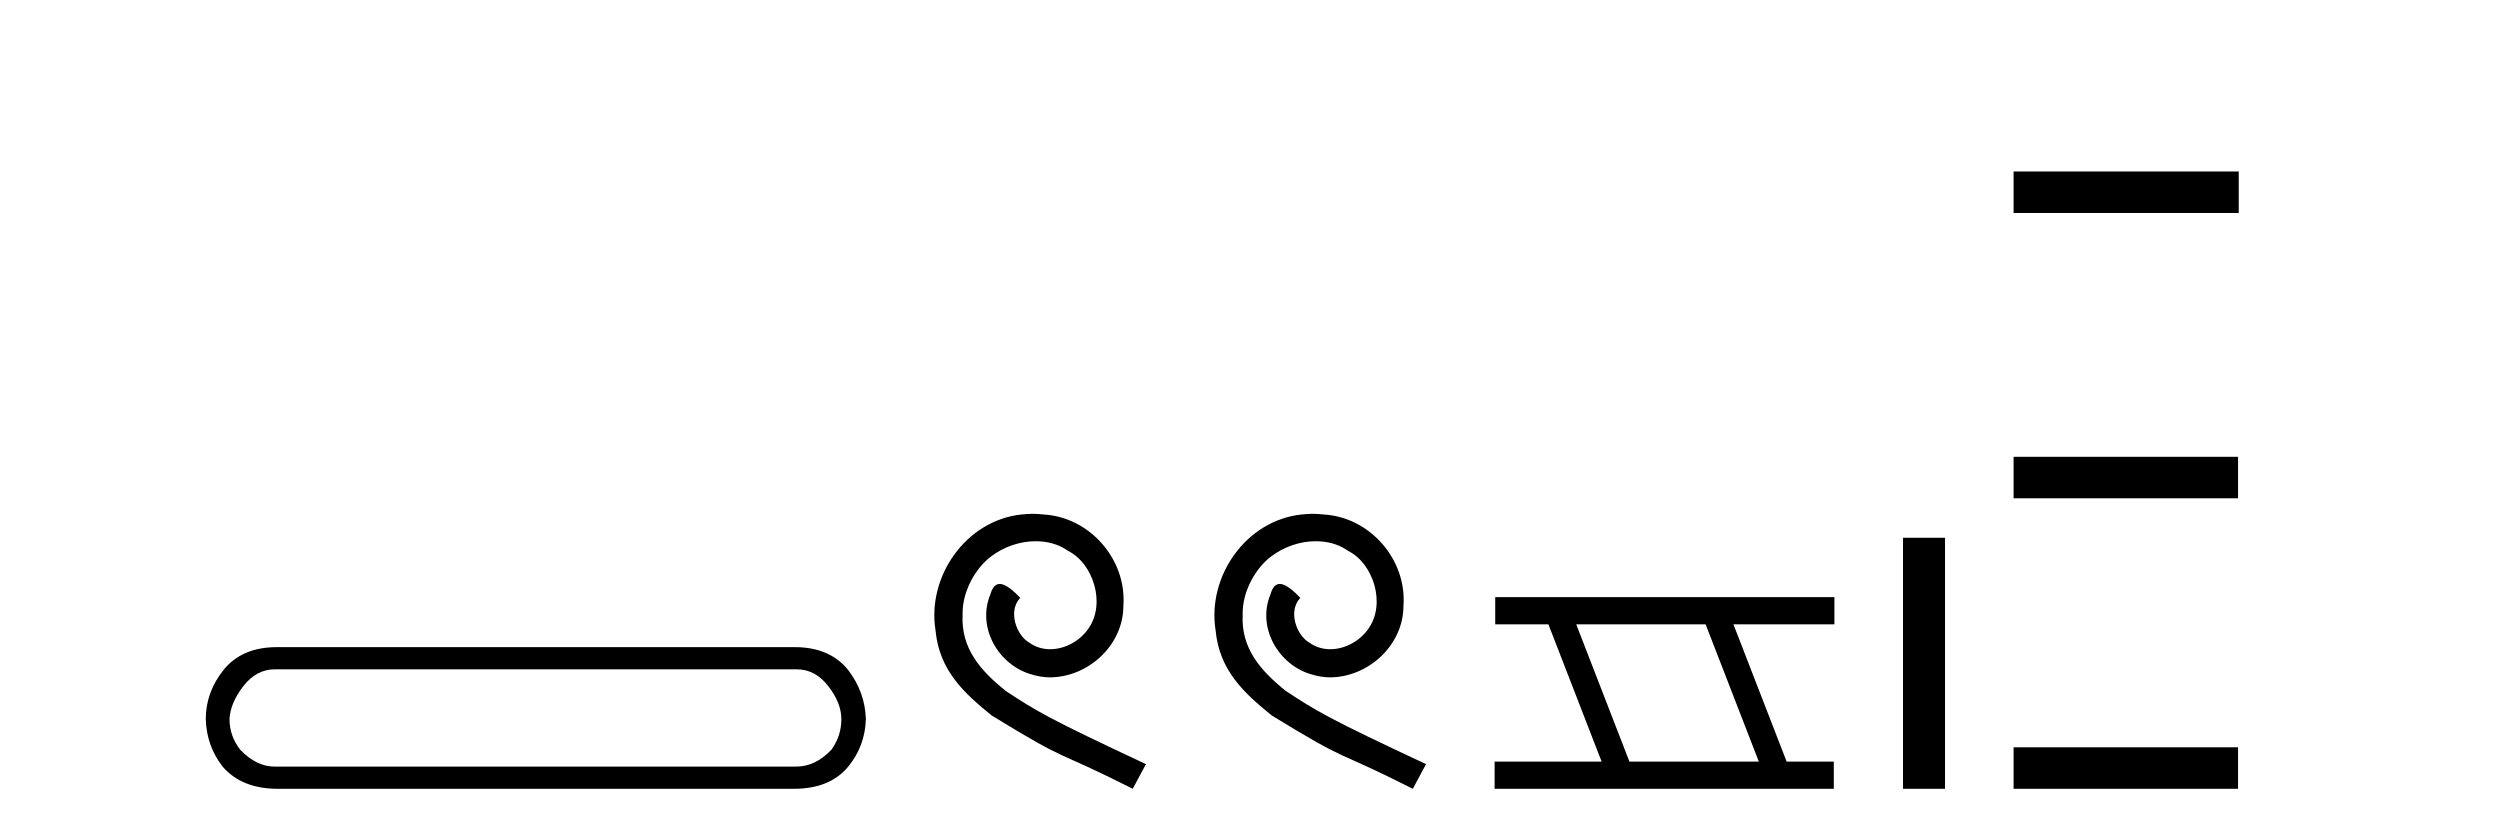 <?xml version='1.0' encoding='UTF-8' standalone='yes'?><svg xmlns='http://www.w3.org/2000/svg' xmlns:xlink='http://www.w3.org/1999/xlink' width='123.0' height='41.0' ><path d='M 39.209 32.932 Q 40.114 32.932 40.754 33.761 Q 41.395 34.59 41.395 35.381 Q 41.395 36.21 40.905 36.888 Q 40.114 37.717 39.172 37.717 L 13.515 37.717 Q 12.611 37.717 11.82 36.888 Q 11.292 36.21 11.292 35.381 Q 11.33 34.59 11.97 33.761 Q 12.611 32.932 13.515 32.932 ZM 13.628 31.839 Q 11.895 31.839 10.991 32.97 Q 10.124 34.062 10.124 35.381 Q 10.162 36.7 10.953 37.717 Q 11.895 38.809 13.666 38.809 L 39.059 38.809 Q 40.829 38.809 41.734 37.717 Q 42.563 36.7 42.6 35.381 Q 42.563 34.062 41.734 32.97 Q 40.829 31.839 39.096 31.839 Z' style='fill:#000000;stroke:none' /><path d='M 50.811 25.279 C 50.623 25.279 50.435 25.297 50.247 25.314 C 47.531 25.604 45.601 28.354 46.028 31.019 C 46.216 33.001 47.446 34.111 48.795 35.205 C 52.81 37.665 51.682 36.759 55.731 38.809 L 56.38 37.596 C 51.563 35.341 50.982 34.983 49.479 33.992 C 48.249 33.001 47.275 31.908 47.36 30.251 C 47.326 29.106 48.009 27.927 48.778 27.364 C 49.393 26.902 50.179 26.629 50.948 26.629 C 51.529 26.629 52.075 26.766 52.554 27.107 C 53.766 27.705 54.433 29.687 53.544 30.934 C 53.134 31.532 52.4 31.942 51.665 31.942 C 51.306 31.942 50.948 31.839 50.64 31.617 C 50.025 31.276 49.564 30.08 50.196 29.414 C 49.906 29.106 49.496 28.73 49.188 28.73 C 48.983 28.73 48.829 28.884 48.727 29.243 C 48.044 30.883 49.137 32.745 50.777 33.189 C 51.067 33.274 51.358 33.326 51.648 33.326 C 53.527 33.326 55.27 31.754 55.27 29.807 C 55.441 27.534 53.63 25.45 51.358 25.314 C 51.187 25.297 50.999 25.279 50.811 25.279 Z' style='fill:#000000;stroke:none' /><path d='M 64.591 25.279 C 64.403 25.279 64.215 25.297 64.027 25.314 C 61.311 25.604 59.381 28.354 59.808 31.019 C 59.996 33.001 61.226 34.111 62.575 35.205 C 66.59 37.665 65.462 36.759 69.511 38.809 L 70.16 37.596 C 65.343 35.341 64.762 34.983 63.258 33.992 C 62.029 33.001 61.055 31.908 61.14 30.251 C 61.106 29.106 61.789 27.927 62.558 27.364 C 63.173 26.902 63.959 26.629 64.728 26.629 C 65.308 26.629 65.855 26.766 66.333 27.107 C 67.546 27.705 68.213 29.687 67.324 30.934 C 66.914 31.532 66.18 31.942 65.445 31.942 C 65.086 31.942 64.728 31.839 64.42 31.617 C 63.805 31.276 63.344 30.08 63.976 29.414 C 63.686 29.106 63.276 28.73 62.968 28.73 C 62.763 28.73 62.609 28.884 62.507 29.243 C 61.824 30.883 62.917 32.745 64.557 33.189 C 64.847 33.274 65.138 33.326 65.428 33.326 C 67.307 33.326 69.05 31.754 69.05 29.807 C 69.221 27.534 67.41 25.45 65.138 25.314 C 64.967 25.297 64.779 25.279 64.591 25.279 Z' style='fill:#000000;stroke:none' /><path d='M 83.917 30.718 L 86.534 37.471 L 80.168 37.471 L 77.551 30.718 ZM 73.565 29.379 L 73.565 30.718 L 76.182 30.718 L 78.8 37.471 L 73.535 37.471 L 73.535 38.809 L 90.223 38.809 L 90.223 37.471 L 87.903 37.471 L 85.285 30.718 L 90.253 30.718 L 90.253 29.379 Z' style='fill:#000000;stroke:none' /><path d='M 93.628 26.458 L 93.628 38.809 L 95.695 38.809 L 95.695 26.458 Z' style='fill:#000000;stroke:none' /><path d='M 99.069 8.437 L 99.069 10.479 L 110.146 10.479 L 110.146 8.437 ZM 99.069 22.475 L 99.069 24.516 L 110.112 24.516 L 110.112 22.475 ZM 99.069 36.767 L 99.069 38.809 L 110.112 38.809 L 110.112 36.767 Z' style='fill:#000000;stroke:none' /></svg>